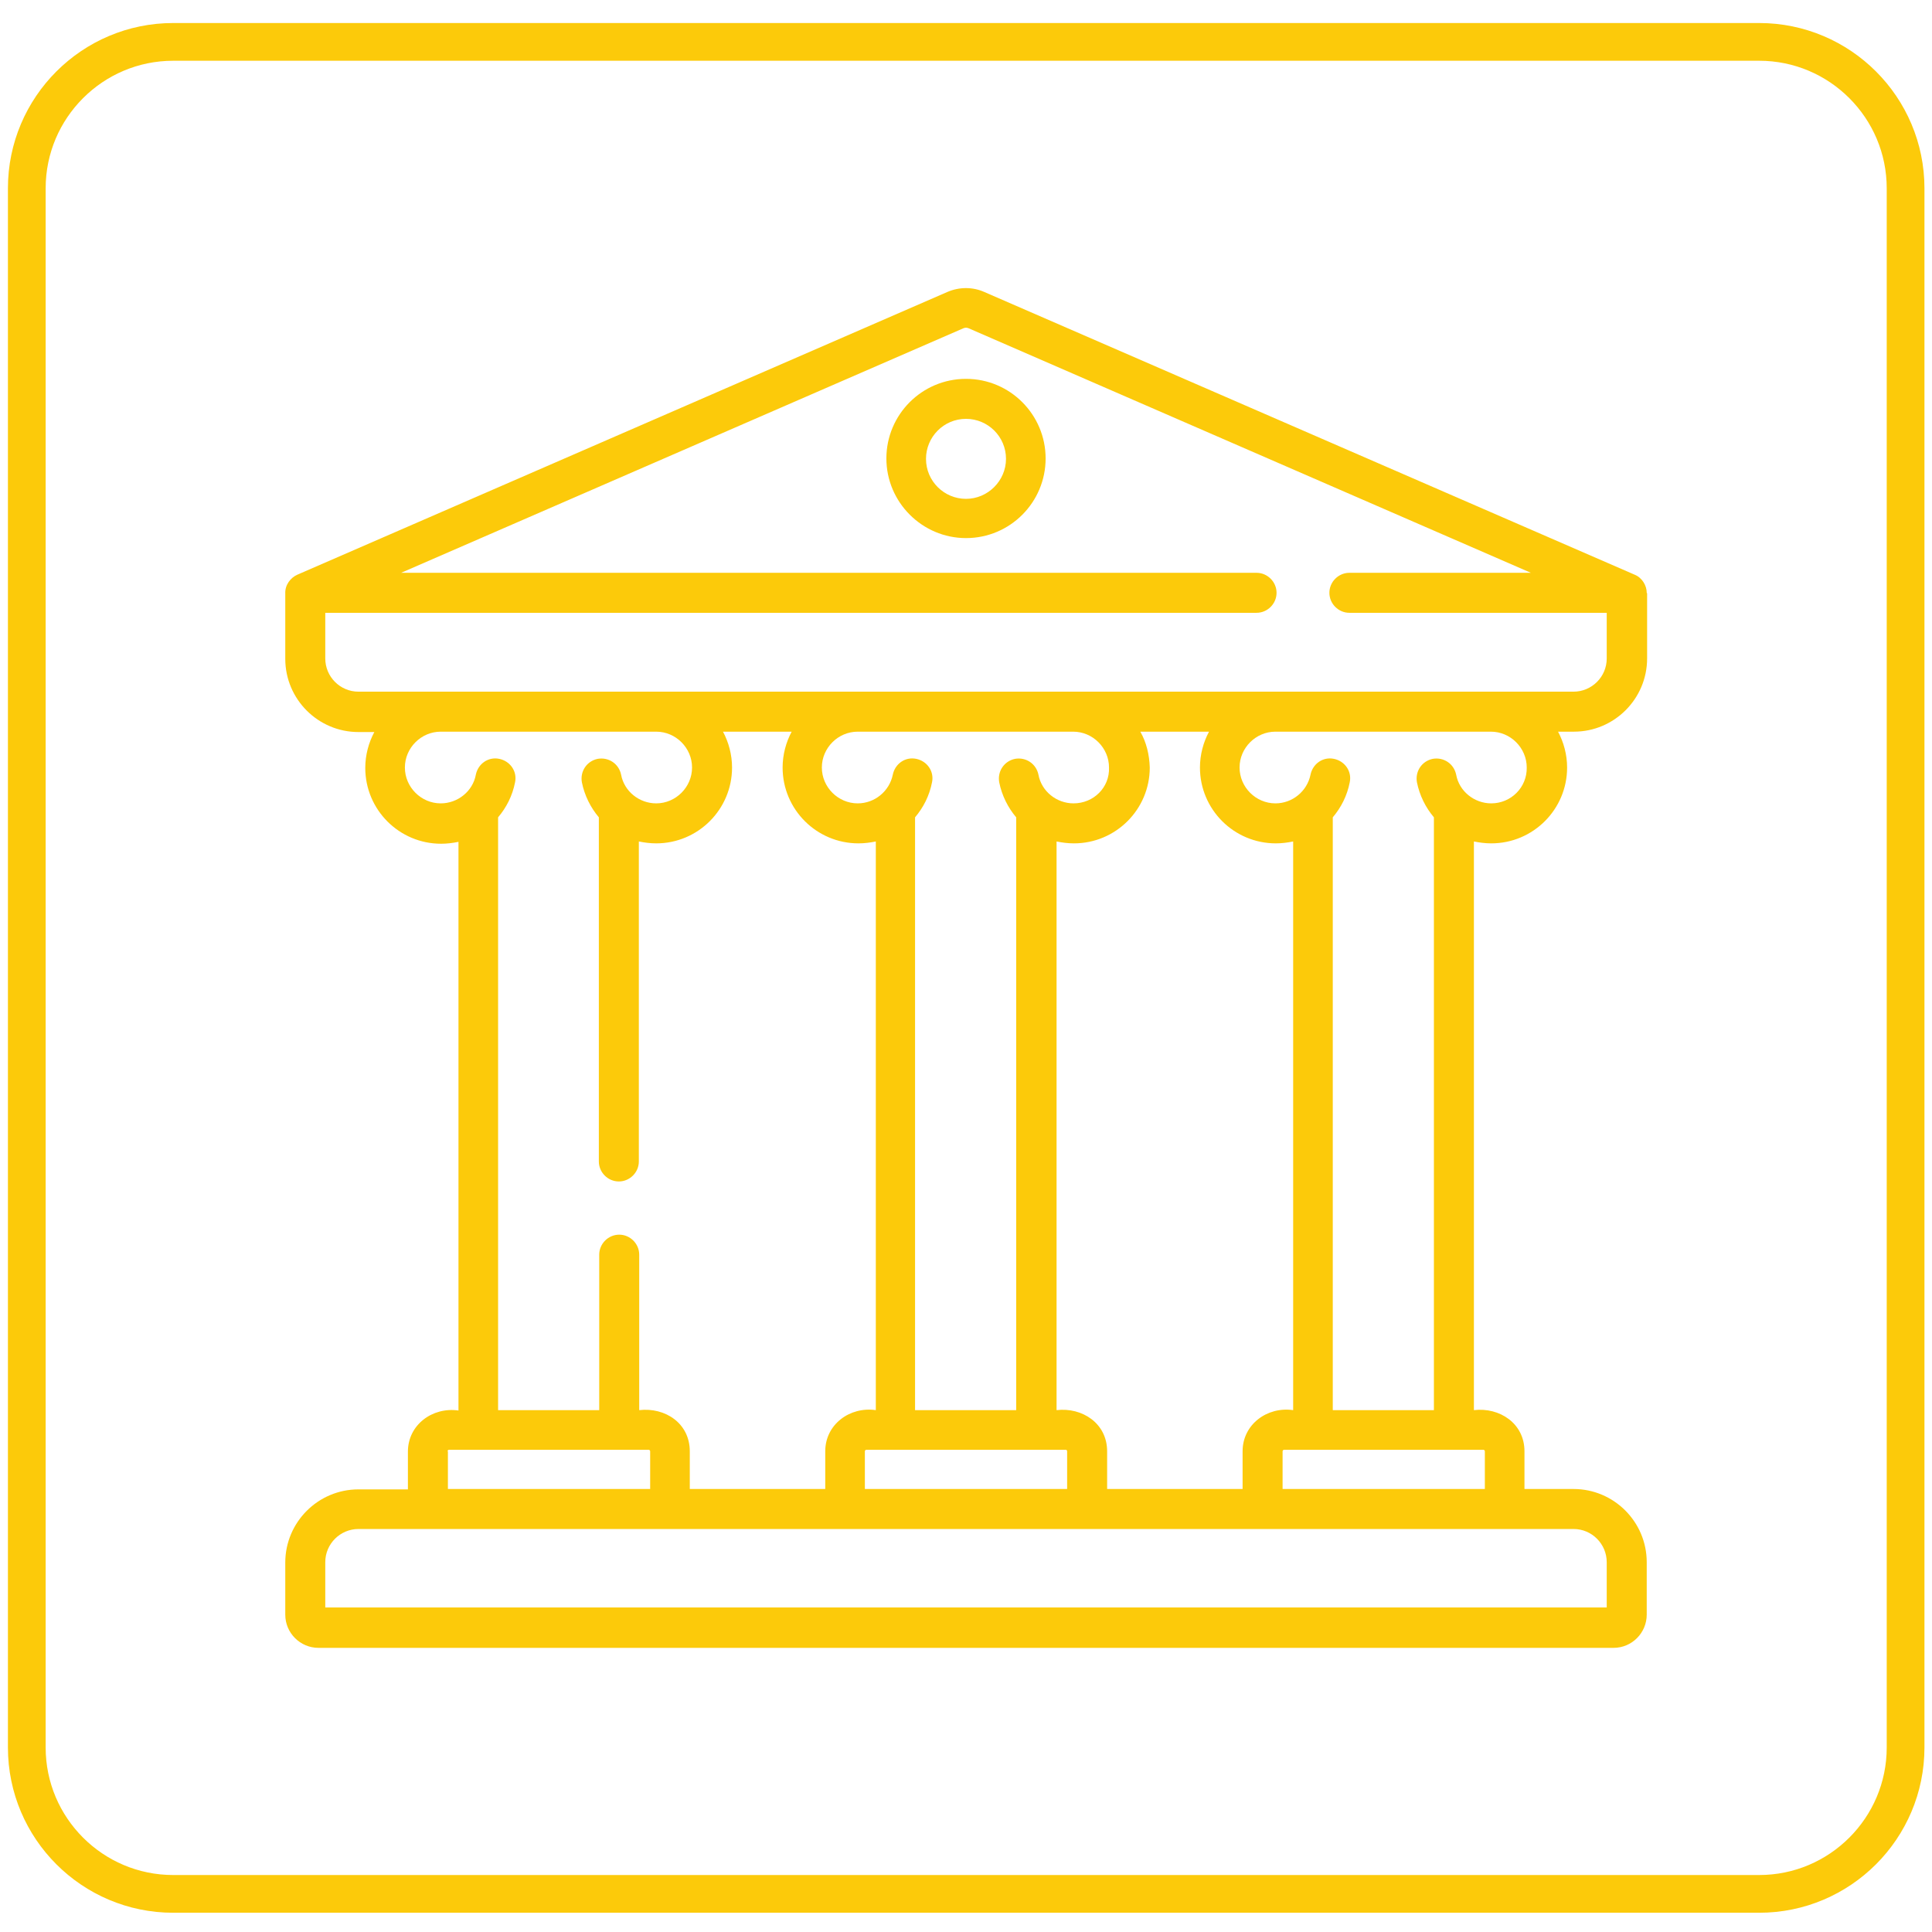 <?xml version="1.0" encoding="utf-8"?>
<!-- Generator: Adobe Illustrator 24.0.0, SVG Export Plug-In . SVG Version: 6.00 Build 0)  -->
<svg version="1.1" id="Capa_1" xmlns="http://www.w3.org/2000/svg" xmlns:xlink="http://www.w3.org/1999/xlink" x="0px" y="0px"
	 viewBox="0 0 512 512" style="enable-background:new 0 0 512 512;" xml:space="preserve">
<style type="text/css">
	.st0{fill:none;stroke:#FCCA0A;stroke-width:10;stroke-miterlimit:10;}
	.st1{fill:#FCCA0A;}
</style>
<path class="st0" d="M466.2,501.9H45.9c-21.4,0-38.8-17.4-38.8-38.8V49.9c0-21.4,17.4-38.8,38.8-38.8h420.3
	c21.4,0,38.8,17.4,38.8,38.8v413.2C505,484.5,487.6,501.9,466.2,501.9z"/>
<g>
	<path class="st1" d="M256,100.4c-11.7,0-21.1,9.5-21.1,21.1s9.5,21.1,21.1,21.1c11.7,0,21.1-9.5,21.1-21.1S267.7,100.4,256,100.4z
		 M256,132.2c-5.8,0-10.6-4.7-10.6-10.6c0-5.8,4.7-10.6,10.6-10.6c5.8,0,10.6,4.7,10.6,10.6C266.6,127.4,261.8,132.2,256,132.2z
		 M436.4,157.1c0-1.9-1.2-4-3.2-4.8L260.9,77.4c-3.1-1.4-6.7-1.4-9.9,0L78.8,152.3c-1.8,0.8-3.3,2.7-3.2,5v17.3
		c0,10.7,8.7,19.4,19.4,19.4h4.2c-1.5,2.8-2.4,6.1-2.4,9.5c0,11.1,9,20.1,20.1,20.1c1.6,0,3.1-0.2,4.6-0.5v150.7
		c-6.9-1-13.4,3.8-13.4,10.9v10H95c-10.7,0-19.4,8.7-19.4,19.4v13.8c0,4.9,4,8.8,8.8,8.8h343.2c4.9,0,8.8-4,8.8-8.8V414
		c0-10.7-8.7-19.4-19.4-19.4h-13v-10c0-7.4-6.6-11.7-13.4-10.9V223c1.5,0.3,3,0.5,4.6,0.5c11.1,0,20.1-9,20.1-20.1
		c0-3.4-0.9-6.7-2.4-9.5h4.2c10.7,0,19.4-8.7,19.4-19.4v-17.3C436.4,157.2,436.4,157.2,436.4,157.1L436.4,157.1z M116.8,212.9
		c-5.2,0-9.5-4.3-9.5-9.5c0-5.2,4.3-9.5,9.5-9.5h57.1c5.2,0,9.5,4.3,9.5,9.5c0,5.2-4.3,9.5-9.5,9.5c-4.5,0-8.5-3.2-9.3-7.6
		c-0.6-2.9-3.3-4.7-6.2-4.2c-2.9,0.6-4.7,3.3-4.2,6.2c0.7,3.5,2.3,6.7,4.5,9.3v91.2c0,2.9,2.4,5.3,5.3,5.3c2.9,0,5.3-2.4,5.3-5.3
		V223c1.5,0.3,3,0.5,4.6,0.5c11.1,0,20.1-9,20.1-20.1c0-3.4-0.9-6.7-2.4-9.5h18.2c-1.5,2.8-2.4,6.1-2.4,9.5c0,11.1,9,20.1,20.1,20.1
		c1.6,0,3.1-0.2,4.6-0.5v150.7c-6.9-1-13.4,3.8-13.4,10.9v10h-35.9v-10c0-7.4-6.5-11.7-13.4-10.9v-41.2c0-2.9-2.4-5.3-5.3-5.3
		s-5.3,2.4-5.3,5.3v41.2H132V216.6c2.2-2.6,3.8-5.7,4.5-9.3c0.6-2.9-1.3-5.6-4.2-6.2c-2.9-0.6-5.6,1.3-6.2,4.2
		C125.3,209.7,121.3,212.9,116.8,212.9L116.8,212.9z M302.2,193.9h18.2c-1.5,2.8-2.4,6.1-2.4,9.5c0,11.1,9,20.1,20.1,20.1
		c1.6,0,3.1-0.2,4.6-0.5v150.7c-6.9-1-13.4,3.8-13.4,10.9v10h-35.9v-10c0-7.4-6.6-11.7-13.4-10.9V223c1.5,0.3,3,0.5,4.6,0.5
		c11.1,0,20.1-9,20.1-20.1C304.6,200,303.8,196.7,302.2,193.9L302.2,193.9z M282.8,384.6v10h-53.6v-10c0-0.2,0.2-0.4,0.4-0.4h52.9
		C282.6,384.2,282.8,384.4,282.8,384.6z M284.5,212.9c-4.5,0-8.5-3.2-9.3-7.6c-0.6-2.9-3.3-4.7-6.2-4.2c-2.9,0.6-4.7,3.3-4.2,6.2
		c0.7,3.5,2.3,6.7,4.5,9.3v157.1h-26.8V216.6c2.2-2.6,3.8-5.7,4.5-9.3c0.6-2.9-1.3-5.6-4.2-6.2c-2.9-0.6-5.6,1.3-6.2,4.2
		c-0.9,4.4-4.8,7.6-9.3,7.6c-5.2,0-9.5-4.3-9.5-9.5c0-5.2,4.3-9.5,9.5-9.5h57.1c5.2,0,9.5,4.3,9.5,9.5
		C294.1,208.7,289.8,212.9,284.5,212.9L284.5,212.9z M118.6,384.6c0-0.2,0.2-0.4,0.4-0.4h52.9c0.2,0,0.4,0.2,0.4,0.4v10h-53.6V384.6
		z M417,405.2c4.9,0,8.8,4,8.8,8.8V426H86.2V414c0-4.9,4-8.8,8.8-8.8H417z M393.1,384.2c0.2,0,0.4,0.2,0.4,0.4v10h-53.6v-10
		c0-0.2,0.2-0.4,0.4-0.4H393.1z M395.2,212.9c-4.5,0-8.5-3.2-9.3-7.6c-0.6-2.9-3.3-4.7-6.2-4.2c-2.9,0.6-4.7,3.3-4.2,6.2
		c0.7,3.5,2.3,6.7,4.5,9.3v157.1h-26.8V216.6c2.2-2.6,3.8-5.7,4.5-9.3c0.6-2.9-1.3-5.6-4.2-6.2c-2.9-0.6-5.6,1.3-6.2,4.2
		c-0.9,4.4-4.8,7.6-9.3,7.6c-5.2,0-9.5-4.3-9.5-9.5c0-5.2,4.3-9.5,9.5-9.5h57.1c5.2,0,9.5,4.3,9.5,9.5
		C404.7,208.7,400.4,212.9,395.2,212.9L395.2,212.9z M425.8,174.5c0,4.9-4,8.8-8.8,8.8H95c-4.9,0-8.8-4-8.8-8.8v-12.1H333
		c2.9,0,5.3-2.4,5.3-5.3c0-2.9-2.4-5.3-5.3-5.3H106.3l149-64.8c0.4-0.2,1-0.2,1.4,0l149,64.8h-48.1c-2.9,0-5.3,2.4-5.3,5.3
		s2.4,5.3,5.3,5.3h68.2L425.8,174.5L425.8,174.5z"/>
</g>
</svg>
